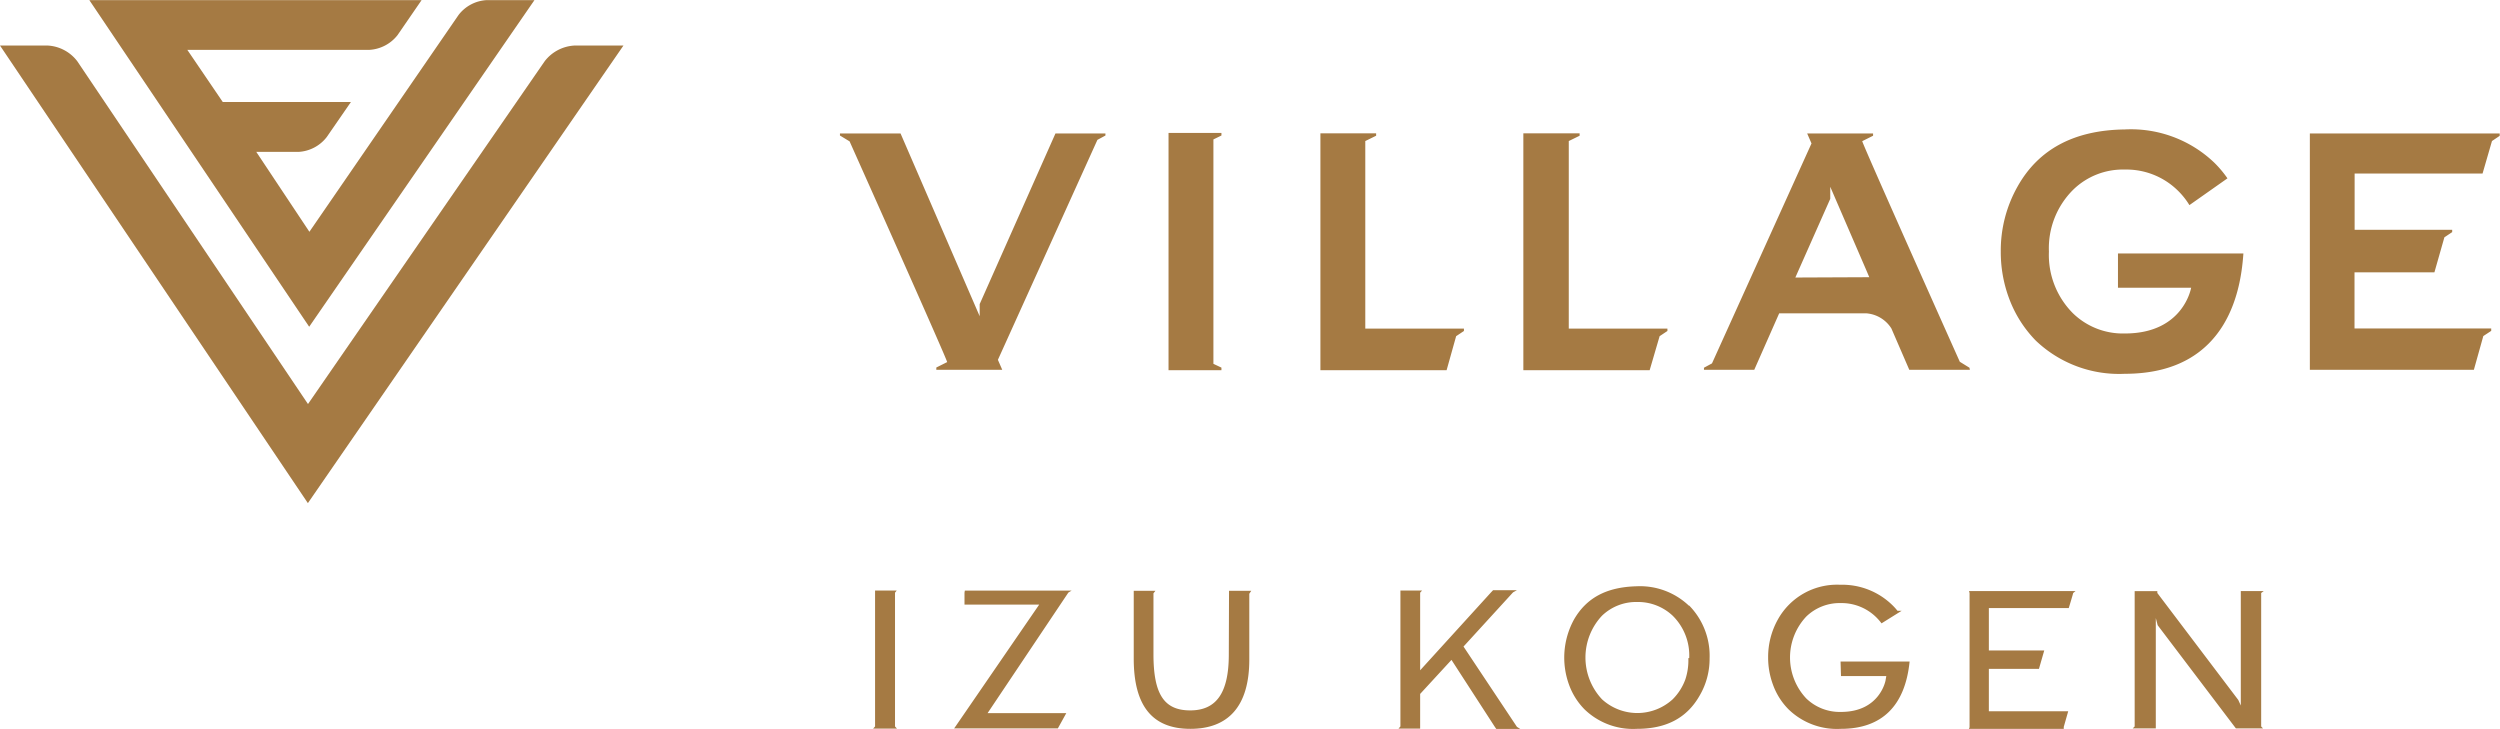 <svg xmlns="http://www.w3.org/2000/svg" width="81.35mm" height="23.72mm" viewBox="0 0 230.61 67.22"><defs><style>.cls-1{fill:#a57a43;}</style></defs><g id="レイヤー_2" data-name="レイヤー 2"><g id="レイヤー_2-2" data-name="レイヤー 2"><path class="cls-1" d="M53,4.19a3.72,3.72,0,0,0-2.75,1.44L28.41,37.26,7.13,5.64A3.68,3.68,0,0,0,4.4,4.19H0L28.4,46.4,57.51,4.19ZM44.9,0a3.51,3.51,0,0,0-2.6,1.37l-13.76,20L23.64,14h3.9a3.53,3.53,0,0,0,2.6-1.37l2.23-3.23H20.55L17.28,4.59H34.06a3.56,3.56,0,0,0,2.61-1.36L38.89,0H8.24L28.52,30.13,49.3,0Z"/><path class="cls-1" d="M213.07,12.3V34.1H228.2l.87-3.11.73-.48v-.22H217.19V25.11h7.37l.92-3.23.72-.48v-.21h-9V16H229s.87-3,.87-3l.71-.48V12.3ZM181.71,34.1h-5.59l-1.65-3.81a3,3,0,0,0-2.35-1.4h-8l-2.3,5.21h-4.64v-.19l.74-.4,9.18-20.29-.4-.92h6.08v.21l-1,.5c0,.24,9,20.35,9,20.35l.89.55Zm-9.28-8.54-.25-.59-3.35-7.75,0,1.11L165.87,25l-.26.59ZM112.67,33.9l-.74-.35V12.85l.74-.36v-.24h-4.88V34.14h4.88ZM134.32,31l.72-.48v-.22h-9.1V13l1-.49v-.22H121.8V34.14h11.64Zm18.77,0,.72-.48v-.22h-9.1V13l1-.49v-.22h-5.19V34.14h11.65Zm42.28-4.47h6.75s-.7,4.22-6.1,4.22a6.6,6.6,0,0,1-4.79-1.85A7.61,7.61,0,0,1,189,23.2a7.6,7.6,0,0,1,2.25-5.72A6.56,6.56,0,0,1,196,15.63a6.77,6.77,0,0,1,4.8,1.85,6.86,6.86,0,0,1,1.16,1.43l3.51-2.47a10.11,10.11,0,0,0-1.2-1.43A11.12,11.12,0,0,0,196,11.93q-7,.09-9.9,5.28a12,12,0,0,0-1.54,6,12.17,12.17,0,0,0,.75,4.26,11.06,11.06,0,0,0,2.48,3.94A11.13,11.13,0,0,0,196,34.47c9.84,0,10.74-8.33,10.94-11.1H195.37Zm-105,1.51,0,1.12L83.07,12.3H77.48v.19l.89.54s9,20.12,9,20.36l-1,.5v.21h6.08l-.4-.92,9.18-20.29.74-.4V12.3H97.36Z"/><path class="cls-1" d="M82.56,54.66V67l.18.2h-2.2l.18-.2V54.46h2Zm6.41,0v1.1h6.89L88.14,67l-.13.18h9.57l.1-.18.68-1.23H91.1l7.45-11.12.3-.18H89Zm24.38,5.7c0,3.52-1.13,5.16-3.56,5.16S106.4,64,106.4,60.33V54.72l.18-.23h-2v6.25c0,4.36,1.71,6.48,5.22,6.48s5.44-2.09,5.44-6.39V54.76l.18-.27h-2.05ZM135,59.63l4.57-5,.36-.2h-2.2l-.19.2L131,61.82V54.66l.18-.2h-2V67l-.18.2h2V64l2.89-3.14,4,6.18.14.2h2.22l-.32-.2Zm46.68-4.94V67.08l-.06.14h8.75l0-.18.41-1.44h-7.32V61.69h4.62l.49-1.7h-5.11V56.08h7.37c.15-.49.33-1.09.41-1.39l.22-.18h-9.83Zm-25.86,1.16a6.62,6.62,0,0,1,1.88,4.87,6.71,6.71,0,0,1-.91,3.42c-1.18,2.08-3.08,3.08-5.8,3.08a6.43,6.43,0,0,1-4.82-1.79,6.24,6.24,0,0,1-1.44-2.29,7.31,7.31,0,0,1,.46-6c1.15-2,3-3,5.78-3.07A6.55,6.55,0,0,1,155.78,55.85Zm0,4.85a5.15,5.15,0,0,0-1.53-3.92,4.66,4.66,0,0,0-3.27-1.26h0a4.54,4.54,0,0,0-3.24,1.26,5.63,5.63,0,0,0,0,7.72,4.83,4.83,0,0,0,6.51,0,5,5,0,0,0,1.17-1.83A5.58,5.58,0,0,0,155.74,60.7Zm53-6.19h-2.12V65.07l-.23-.51L199,54.69l0-.17h-2.09V67l-.18.18h2.13V57l.17.66L206.11,67l.14.18h2.5l-.17-.18V54.69Zm-39,7.84H174l-.07.41s-.52,2.9-4.11,2.9a4.44,4.44,0,0,1-3.2-1.24,5.51,5.51,0,0,1,0-7.56,4.42,4.42,0,0,1,3.18-1.24,4.56,4.56,0,0,1,3.2,1.24,4.84,4.84,0,0,1,.56.63h0l0,0,1.6-1h0l.26-.16h-.39a5.12,5.12,0,0,0-.44-.49,6.61,6.61,0,0,0-4.84-1.91A6.24,6.24,0,0,0,164,57.13a7.07,7.07,0,0,0-.9,3.5,7.15,7.15,0,0,0,.44,2.5,6.22,6.22,0,0,0,1.45,2.3,6.41,6.41,0,0,0,4.82,1.79c3.8,0,5.93-2.14,6.34-6.21h-6.37Z"/></g></g></svg>